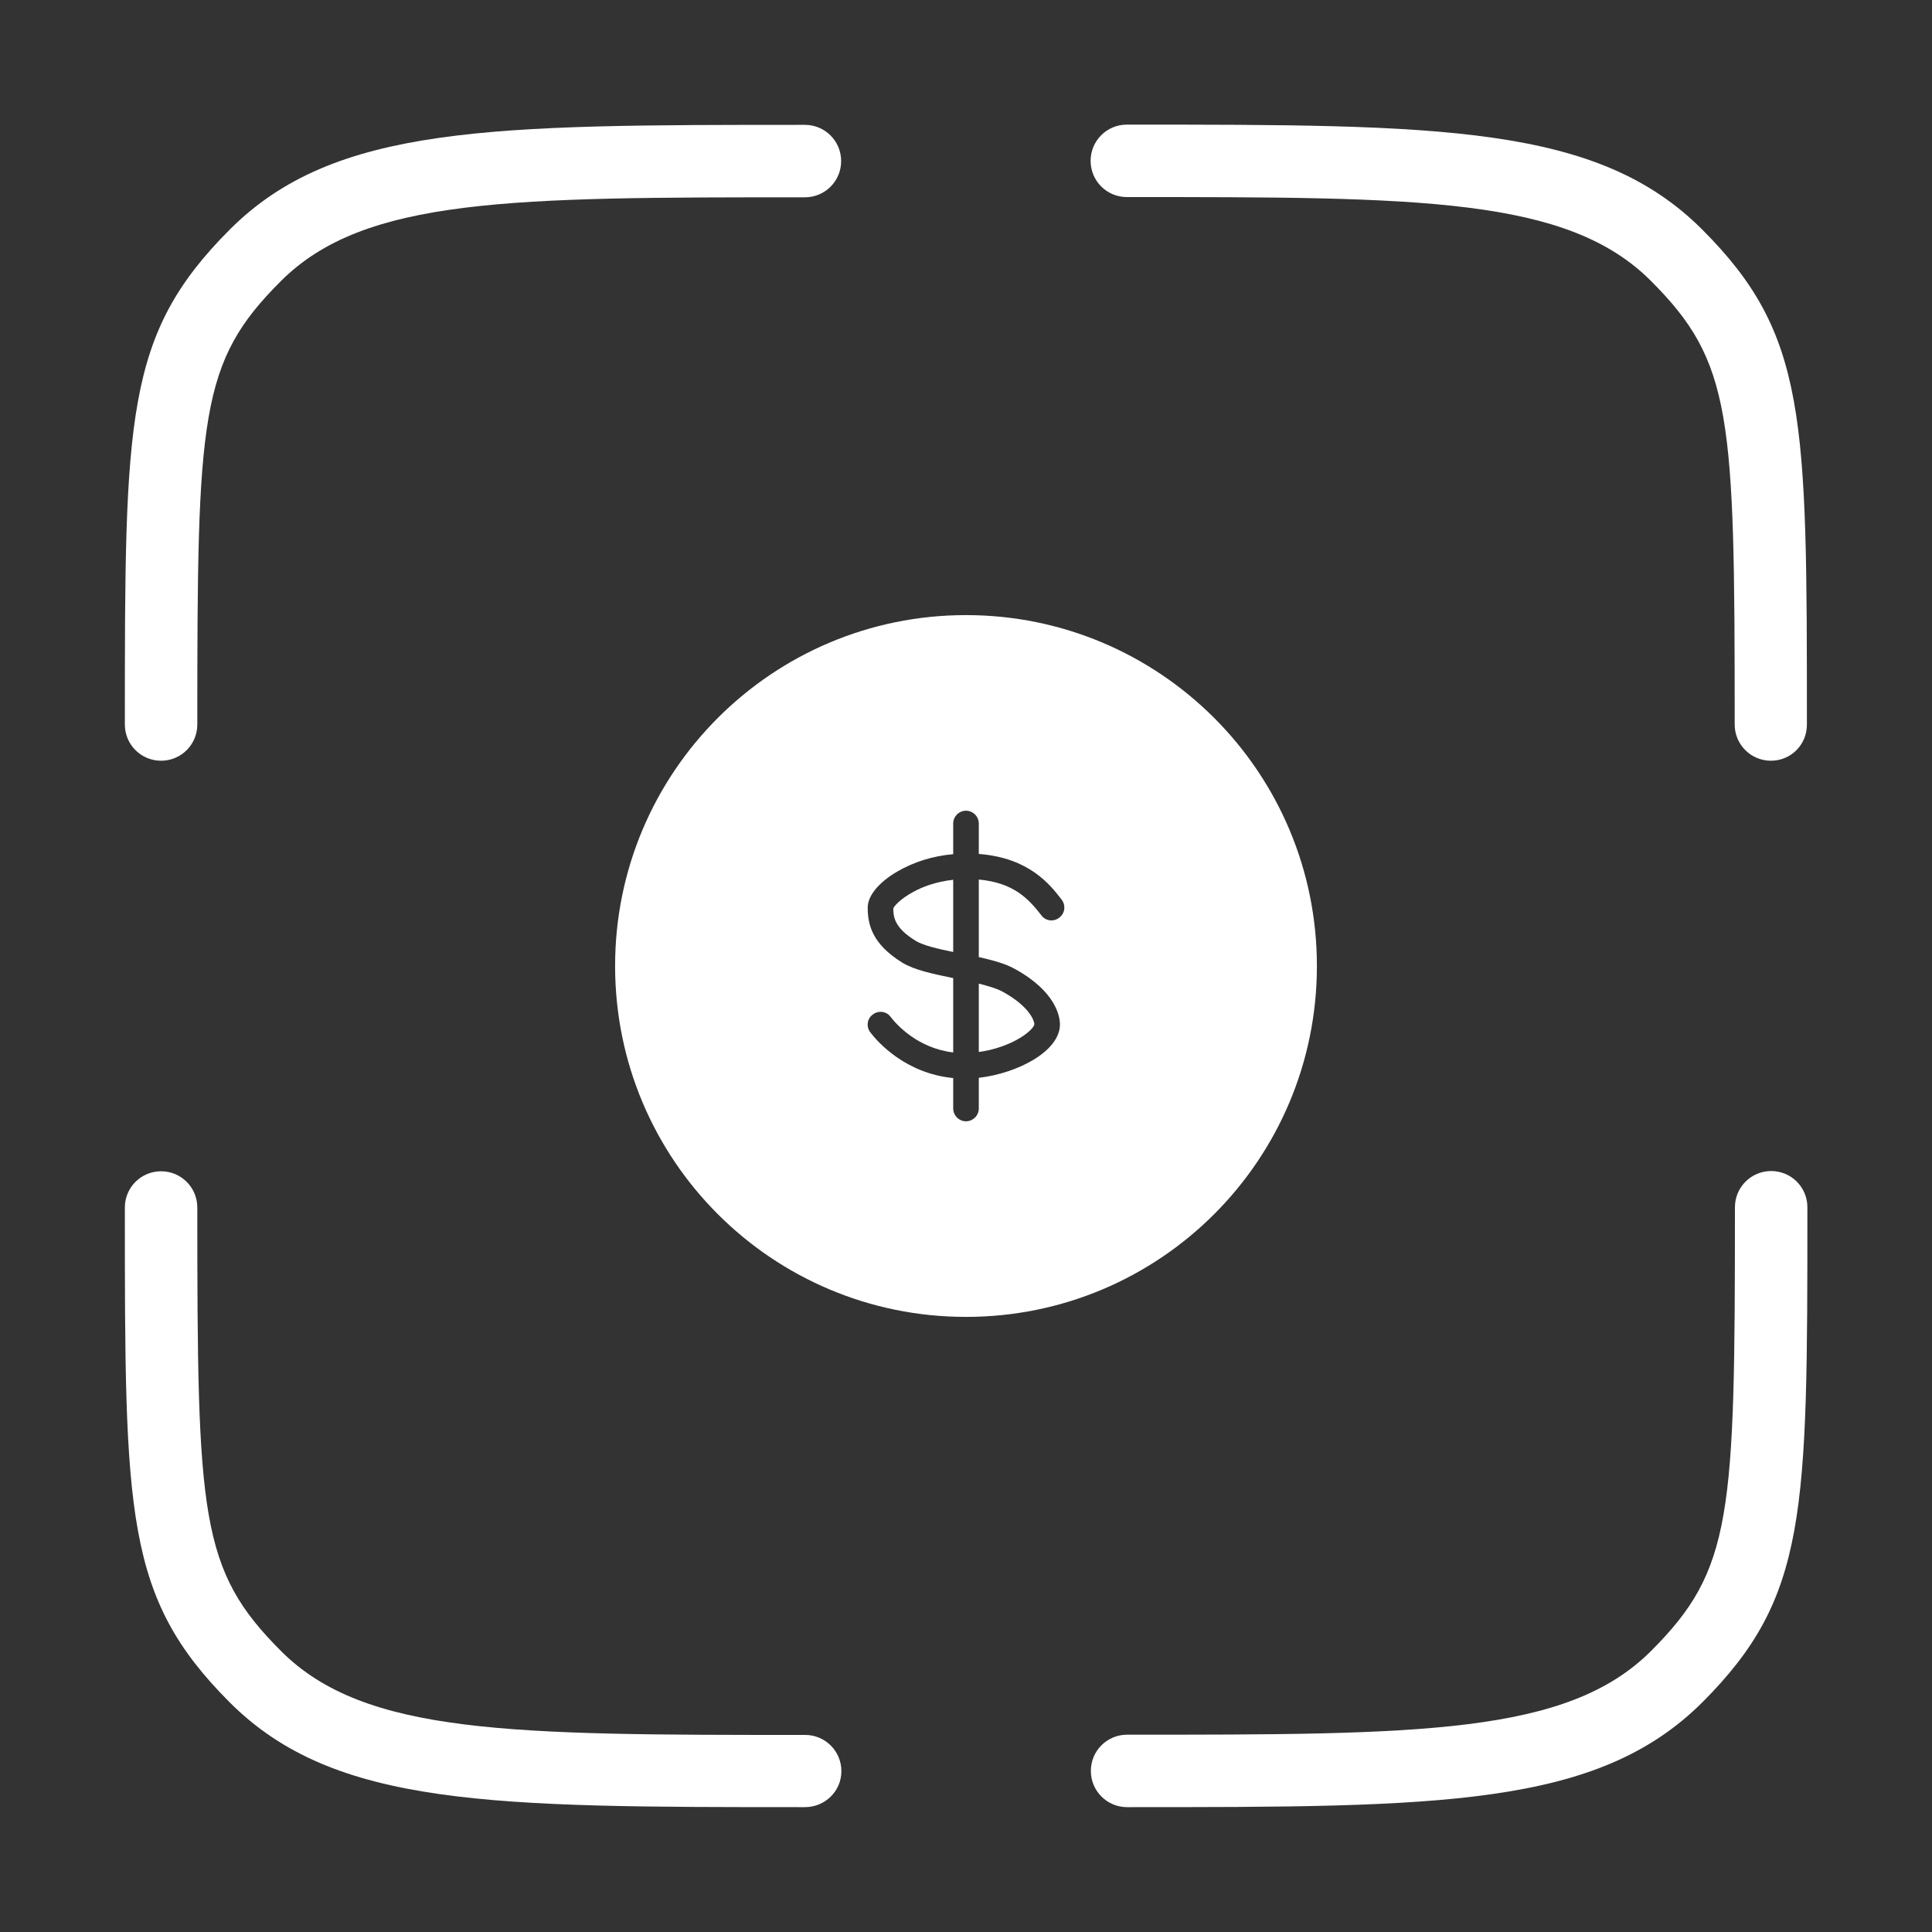 <?xml version="1.0" encoding="utf-8"?>
<!-- Generator: Adobe Illustrator 21.0.0, SVG Export Plug-In . SVG Version: 6.00 Build 0)  -->
<svg version="1.1" id="圖層_1" xmlns="http://www.w3.org/2000/svg" xmlns:xlink="http://www.w3.org/1999/xlink" x="0px" y="0px"
	 viewBox="0 0 800 800" style="enable-background:new 0 0 800 800;" xml:space="preserve">
<rect x="0" y="0" width="800" height="800" fill="#333333" stroke="none"/>
<style type="text/css">
	.st0{fill:#FFFFFF;}
</style>
<g>
	<g>
		<path class="st0" d="M333.3,748.3c-129.7,0-194.8,0-238.2-43.4C51.7,661.4,51.7,627.2,51.7,500c0-8.3,6.7-15,15-15s15,6.7,15,15
			c0,127.8,1,150,34.7,183.7c34.7,34.7,95.6,34.7,217,34.7c8.3,0,15,6.7,15,15S341.6,748.3,333.3,748.3z"/>
		<path class="st0" d="M466.7,748.3c-8.3,0-15-6.7-15-15s6.7-15,15-15c121.4,0,182.3,0,217-34.7c33.7-33.7,34.7-55.9,34.7-183.7
			c0-8.3,6.7-15,15-15s15,6.7,15,15c0,127.2,0,161.4-43.4,204.9C661.4,748.3,596.4,748.3,466.7,748.3z"/>
		<path class="st0" d="M733.3,315c-8.3,0-15-6.7-15-15c0-127.8-1-150-34.7-183.7c-34.7-34.7-95.6-34.7-217-34.7c-8.3,0-15-6.7-15-15
			s6.7-15,15-15c129.7,0,194.8,0,238.2,43.4c43.4,43.4,43.4,77.6,43.4,204.9C748.3,308.3,741.6,315,733.3,315z"/>
		<path class="st0" d="M66.7,315c-8.3,0-15-6.7-15-15c0-127.2,0-161.4,43.4-204.9s108.5-43.4,238.2-43.4c8.3,0,15,6.7,15,15
			s-6.7,15-15,15c-121.4,0-182.3,0-217,34.7C82.6,150,81.7,172.2,81.7,300C81.7,308.3,75,315,66.7,315z"/>
	</g>
	<g>
		<path class="st0" d="M405.3,435.6c5.2-0.7,10.4-2.3,14.9-4.6c5.8-3,8-5.9,8.1-6.8c0-1.8-2.4-7.7-13.2-13.6
			c-2.4-1.3-5.9-2.3-9.8-3.3V435.6z"/>
		<path class="st0" d="M400,254.7c-80.2,0-145.3,65-145.3,145.3s65,145.3,145.3,145.3s145.3-65,145.3-145.3S480.2,254.7,400,254.7z
			 M438.6,380c-2.3,1.8-5.7,1.4-7.4-1c-5.5-7.1-11.7-13.5-25.9-14.8v32.1c5.7,1.3,11,2.7,14.9,4.9c17.3,9.5,18.7,20,18.7,23
			c0,11-17.3,20.2-33.6,22.1V459c0,2.9-2.4,5.3-5.3,5.3c-2.9,0-5.3-2.4-5.3-5.3v-12.6c-19.6-1.9-31.1-14.7-34.3-18.9
			c-1.8-2.3-1.4-5.7,1-7.4c2.3-1.8,5.7-1.4,7.4,1c2.5,3.2,11.1,12.9,25.9,14.7V405c-8.3-1.7-16-3.3-21.1-6.4
			c-12.6-7.8-14.3-15.9-14.3-22.8c0-4.9,4.6-10.5,12.4-15c6.7-3.9,14.7-6.4,23-7.1V341c0-2.9,2.4-5.3,5.3-5.3c2.9,0,5.3,2.4,5.3,5.3
			v12.6c20.9,1.6,29.5,12.7,34.3,18.9C441.4,374.9,441,378.2,438.6,380z"/>
		<path class="st0" d="M369.9,376.1c0,3.4,0.3,8,9.3,13.5c3.1,1.9,9.2,3.3,15.5,4.6v-29.9c-7.3,0.8-12.9,3-16.5,5
			C373,372.1,370.4,375,369.9,376.1z"/>
	</g>
</g>
</svg>
